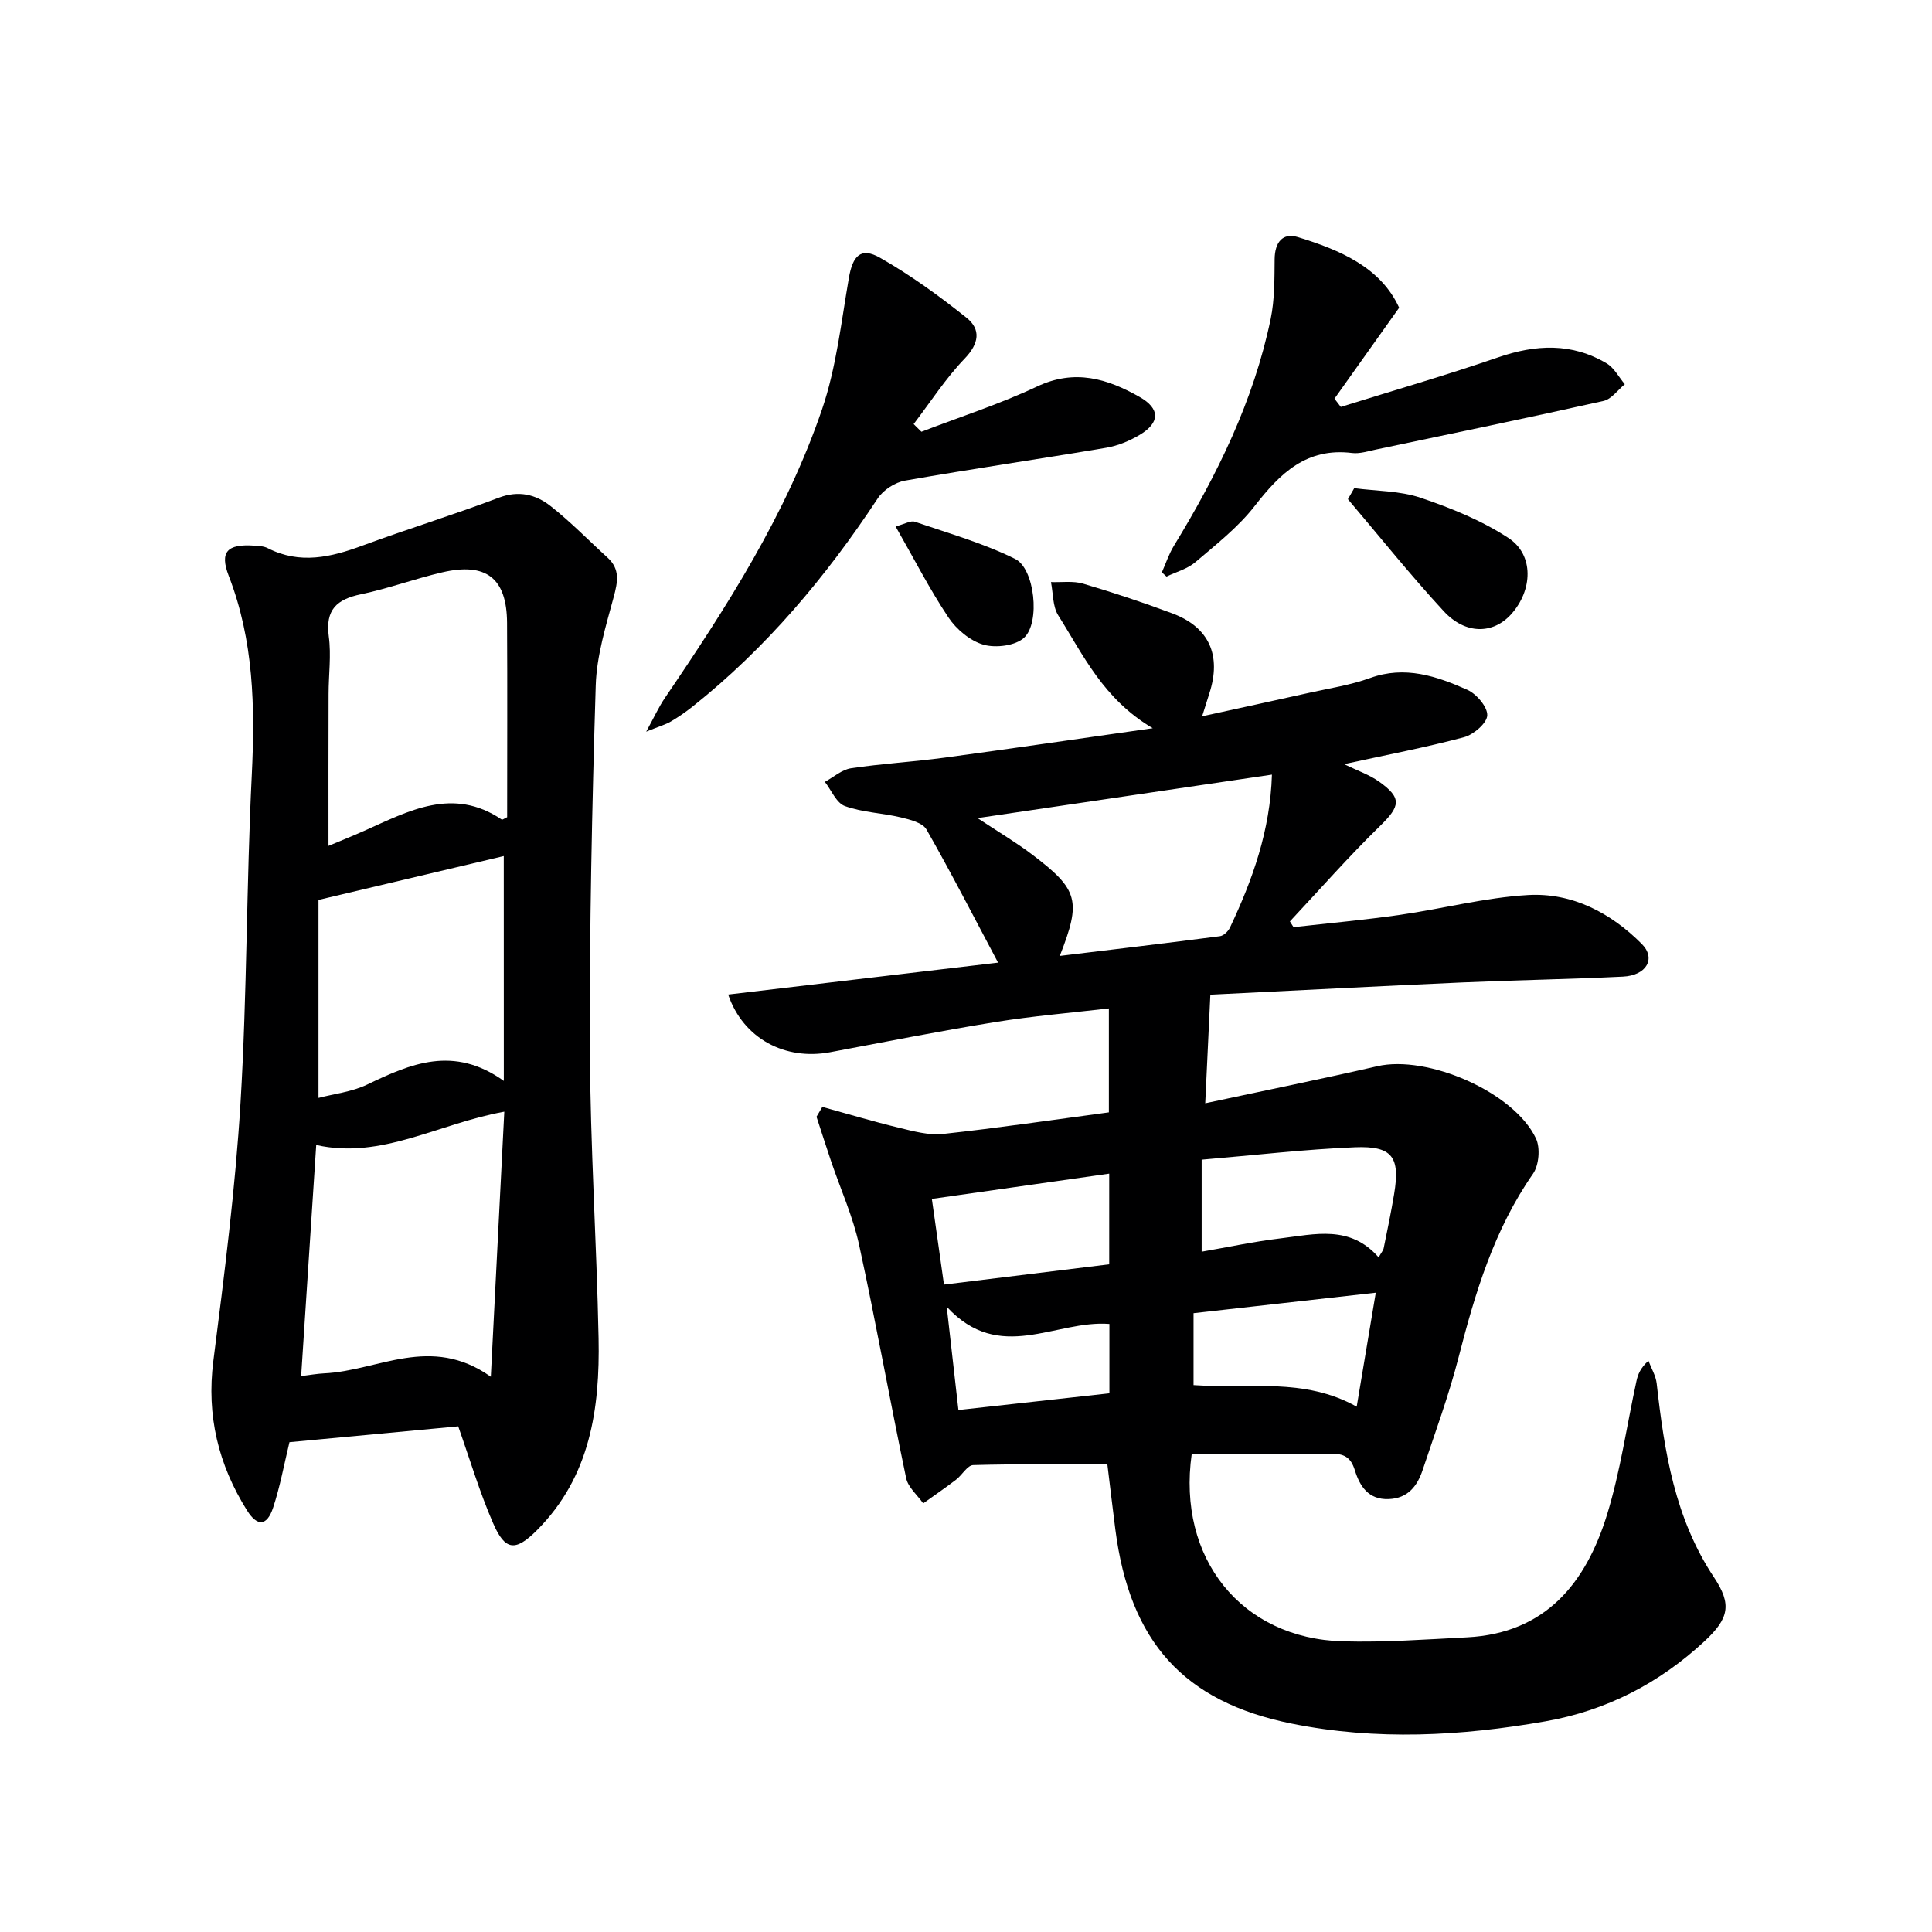 <svg enable-background="new 0 0 400 400" viewBox="0 0 400 400" xmlns="http://www.w3.org/2000/svg"><g fill="#000001"><path d="m170.26 229.17c5.27 1.45 10.52 3.03 15.83 4.31 2.99.72 6.18 1.61 9.15 1.29 11.37-1.23 22.69-2.91 34.34-4.47 0-7.11 0-14.01 0-21.52-7.87.92-15.72 1.57-23.48 2.82-11.45 1.85-22.84 4.11-34.24 6.25-9.31 1.74-17.99-2.81-21.1-11.94 18.78-2.22 37.39-4.43 55.88-6.61-5.07-9.54-9.74-18.66-14.82-27.56-.81-1.41-3.41-2.05-5.32-2.51-3.83-.91-7.91-1.02-11.57-2.34-1.76-.63-2.79-3.27-4.15-5.01 1.8-.98 3.51-2.53 5.41-2.82 6.4-.96 12.89-1.33 19.31-2.19 13.89-1.87 27.75-3.91 43.16-6.1-10.27-6.07-14.38-15.17-19.56-23.36-1.18-1.87-1.04-4.58-1.51-6.9 2.23.08 4.59-.28 6.66.33 6.21 1.83 12.37 3.88 18.43 6.14 7.67 2.85 10.27 8.72 7.69 16.62-.41 1.26-.79 2.52-1.48 4.7 7.77-1.7 14.99-3.26 22.2-4.87 4.21-.94 8.54-1.59 12.57-3.05 7.23-2.62 13.78-.39 20.14 2.44 1.9.85 4.19 3.54 4.12 5.29-.07 1.62-2.83 3.99-4.81 4.52-7.97 2.13-16.1 3.67-24.83 5.58 2.84 1.38 5.22 2.19 7.19 3.58 4.84 3.42 4.47 5.11.25 9.22-6.48 6.32-12.47 13.15-18.66 19.76.25.4.5.79.75 1.19 7.33-.83 14.69-1.49 21.99-2.54 8.87-1.27 17.65-3.59 26.54-4.11 9.15-.53 17.15 3.68 23.57 10.12 3.01 3.03.96 6.54-3.91 6.77-11.13.54-22.29.72-33.42 1.21-17.1.76-34.19 1.65-51.99 2.53-.35 7.37-.68 14.37-1.06 22.48 12.36-2.65 24.02-5.01 35.61-7.67 10.41-2.4 28.31 5.33 32.86 14.95.93 1.96.63 5.54-.61 7.32-8.07 11.57-11.99 24.67-15.43 38.09-2.02 7.86-4.84 15.51-7.41 23.22-1.11 3.34-3.06 5.9-7.06 6.04-4.18.15-5.97-2.69-6.98-5.96-.85-2.74-2.26-3.48-5.02-3.43-9.62.17-19.24.06-28.76.06-3.05 21.65 10.32 38.19 31.25 38.78 8.58.24 17.2-.39 25.79-.83 16.27-.85 24.59-11.28 28.95-25.4 2.77-8.99 4.08-18.43 6.09-27.65.3-1.39.83-2.72 2.48-4.21.59 1.57 1.53 3.1 1.71 4.71 1.58 14.1 3.74 27.92 11.89 40.17 3.7 5.57 3.08 8.48-1.98 13.18-9.33 8.67-20.27 14.36-32.93 16.59-17.49 3.07-35.03 4.01-52.53.48-22.42-4.52-33.53-16.95-36.53-40.19-.61-4.74-1.16-9.5-1.65-13.48-9.52 0-18.65-.12-27.77.14-1.22.03-2.31 2.08-3.58 3.04-2.21 1.69-4.51 3.26-6.78 4.89-1.21-1.73-3.13-3.32-3.53-5.22-3.37-16.07-6.25-32.25-9.74-48.3-1.28-5.89-3.83-11.5-5.78-17.25-1.04-3.08-2.03-6.19-3.04-9.28.39-.67.8-1.36 1.21-2.04zm32.13-59.79c4.36 2.89 7.94 5 11.23 7.49 9.68 7.32 10.28 9.59 5.8 21.04 11.23-1.36 22.2-2.65 33.15-4.08.78-.1 1.72-1.02 2.09-1.8 4.67-9.89 8.33-20.08 8.68-31.65-20.24 2.99-40.18 5.93-60.95 9zm83.04 90.94c.59-1.04.96-1.45 1.05-1.91.76-3.73 1.54-7.46 2.16-11.21 1.27-7.63-.34-9.98-8.09-9.67-10.39.42-20.75 1.64-31.76 2.57v19.05c5.36-.92 10.85-2.11 16.41-2.77 6.99-.84 14.32-2.83 20.23 3.94zm-55.78-17.33c-12.45 1.77-24.35 3.47-36.72 5.23.87 6.17 1.67 11.81 2.51 17.74 11.71-1.44 22.84-2.8 34.21-4.2 0-6.29 0-12.19 0-18.77zm17.46 43.78c11.36.79 22.95-1.62 33.78 4.47 1.29-7.68 2.56-15.29 3.95-23.6-12.79 1.44-25.05 2.81-37.73 4.24zm-17.42-12.66c-11.2-.87-22.71 8.34-33.68-3.56.96 8.44 1.67 14.8 2.42 21.38 10.72-1.19 20.99-2.32 31.26-3.46 0-4.93 0-9.53 0-14.36z"/><path d="m94.87 295.31c-11.69 1.1-23.39 2.2-34.94 3.28-1.12 4.62-1.94 9.18-3.38 13.54-1.26 3.82-3.26 4.01-5.41.58-5.93-9.46-8.41-19.62-6.97-30.93 2.26-17.78 4.55-35.61 5.63-53.49 1.36-22.58 1.21-45.24 2.33-67.84.69-14.09.41-27.84-4.77-41.22-1.93-5-.3-6.62 5.17-6.27.98.06 2.06.1 2.9.53 6.67 3.4 13.08 1.89 19.64-.54 9.34-3.45 18.88-6.37 28.18-9.9 4.15-1.57 7.67-.68 10.72 1.71 4.17 3.27 7.88 7.11 11.81 10.68 2.64 2.4 2.12 5.02 1.28 8.16-1.62 6.01-3.53 12.17-3.72 18.32-.77 25.13-1.31 50.28-1.21 75.42.08 19.91 1.4 39.82 1.8 59.73.29 14.57-1.72 28.63-12.7 39.68-4.5 4.53-6.65 4.37-9.15-1.42-2.76-6.33-4.74-13.02-7.21-20.02zm6.75-10.27c.99-19.41 1.88-37.01 2.79-54.88-13.76 2.48-25.42 9.94-38.94 6.9-1.07 16.37-2.08 31.86-3.12 47.83 1.89-.22 3.32-.48 4.76-.55 11.12-.5 22.05-8.15 34.51.7zm-33.61-109.91c2.24-.94 4.82-1.97 7.36-3.1 9.23-4.11 18.37-9.2 28.51-2.35.14.09.55-.23 1.12-.49 0-13.34.06-26.81-.02-40.27-.06-9.21-4.31-12.55-13.43-10.42-5.65 1.31-11.13 3.35-16.8 4.53-5.03 1.05-7.42 3.2-6.68 8.72.53 3.91-.04 7.97-.04 11.96-.04 10.39-.02 20.79-.02 31.42zm36.29 2.11c-12.47 2.95-24.9 5.89-38.36 9.08v40.99c3.22-.85 6.91-1.24 10.07-2.76 9.03-4.34 17.91-8.18 28.3-.76-.01-16.46-.01-31.54-.01-46.55z"/><path d="m190.77 89.39c8-3.08 16.21-5.72 23.95-9.37 7.79-3.67 14.53-1.64 21.23 2.17 4.25 2.41 4.26 5.31.02 7.84-2.1 1.25-4.52 2.26-6.91 2.67-13.88 2.35-27.83 4.37-41.69 6.81-2.07.36-4.51 1.94-5.66 3.7-10.7 16.22-23.05 30.93-38.31 43.07-1.43 1.13-2.94 2.18-4.51 3.1-1.1.64-2.36.99-5.1 2.1 1.73-3.16 2.63-5.16 3.85-6.95 12.83-18.87 25.17-38.09 32.57-59.82 2.95-8.68 3.96-18.05 5.54-27.16.8-4.64 2.49-6.44 6.46-4.18 6.29 3.58 12.22 7.88 17.89 12.41 3.03 2.42 2.62 5.34-.39 8.48-3.94 4.1-7.07 8.99-10.55 13.54.52.52 1.06 1.05 1.61 1.59z"/><path d="m289.68 63.71c-4.92 6.91-9.16 12.87-13.39 18.83.44.57.87 1.14 1.31 1.71 10.85-3.39 21.79-6.55 32.53-10.25 7.82-2.7 15.3-3.07 22.53 1.25 1.55.93 2.51 2.84 3.74 4.3-1.46 1.19-2.76 3.09-4.41 3.46-15.68 3.51-31.42 6.77-47.14 10.07-1.62.34-3.33.9-4.91.71-9.42-1.17-14.91 4.2-20.17 10.97-3.43 4.41-8 7.98-12.3 11.64-1.64 1.4-3.95 2-5.96 2.97-.32-.29-.64-.58-.96-.87.82-1.84 1.45-3.8 2.5-5.51 8.97-14.69 16.51-30 20.03-46.97.83-4.02.78-8.25.82-12.38.04-3.41 1.61-5.53 4.81-4.55 8.79 2.69 17.16 6.28 20.97 14.62z"/><path d="m280.38 101.07c4.6.61 9.44.53 13.76 1.99 6.3 2.13 12.67 4.71 18.19 8.34 5.3 3.48 5.01 10.81.54 15.77-3.73 4.14-9.45 4.25-13.95-.62-6.9-7.47-13.26-15.44-19.85-23.2.43-.76.87-1.52 1.31-2.28z"/><path d="m185.42 108.99c1.92-.5 3.14-1.27 3.99-.97 6.99 2.39 14.18 4.44 20.77 7.7 4.04 1.99 5.24 13.14 1.86 16.3-1.8 1.68-5.87 2.18-8.41 1.46-2.77-.79-5.62-3.18-7.27-5.65-3.91-5.86-7.13-12.18-10.94-18.84z"/></g></svg>